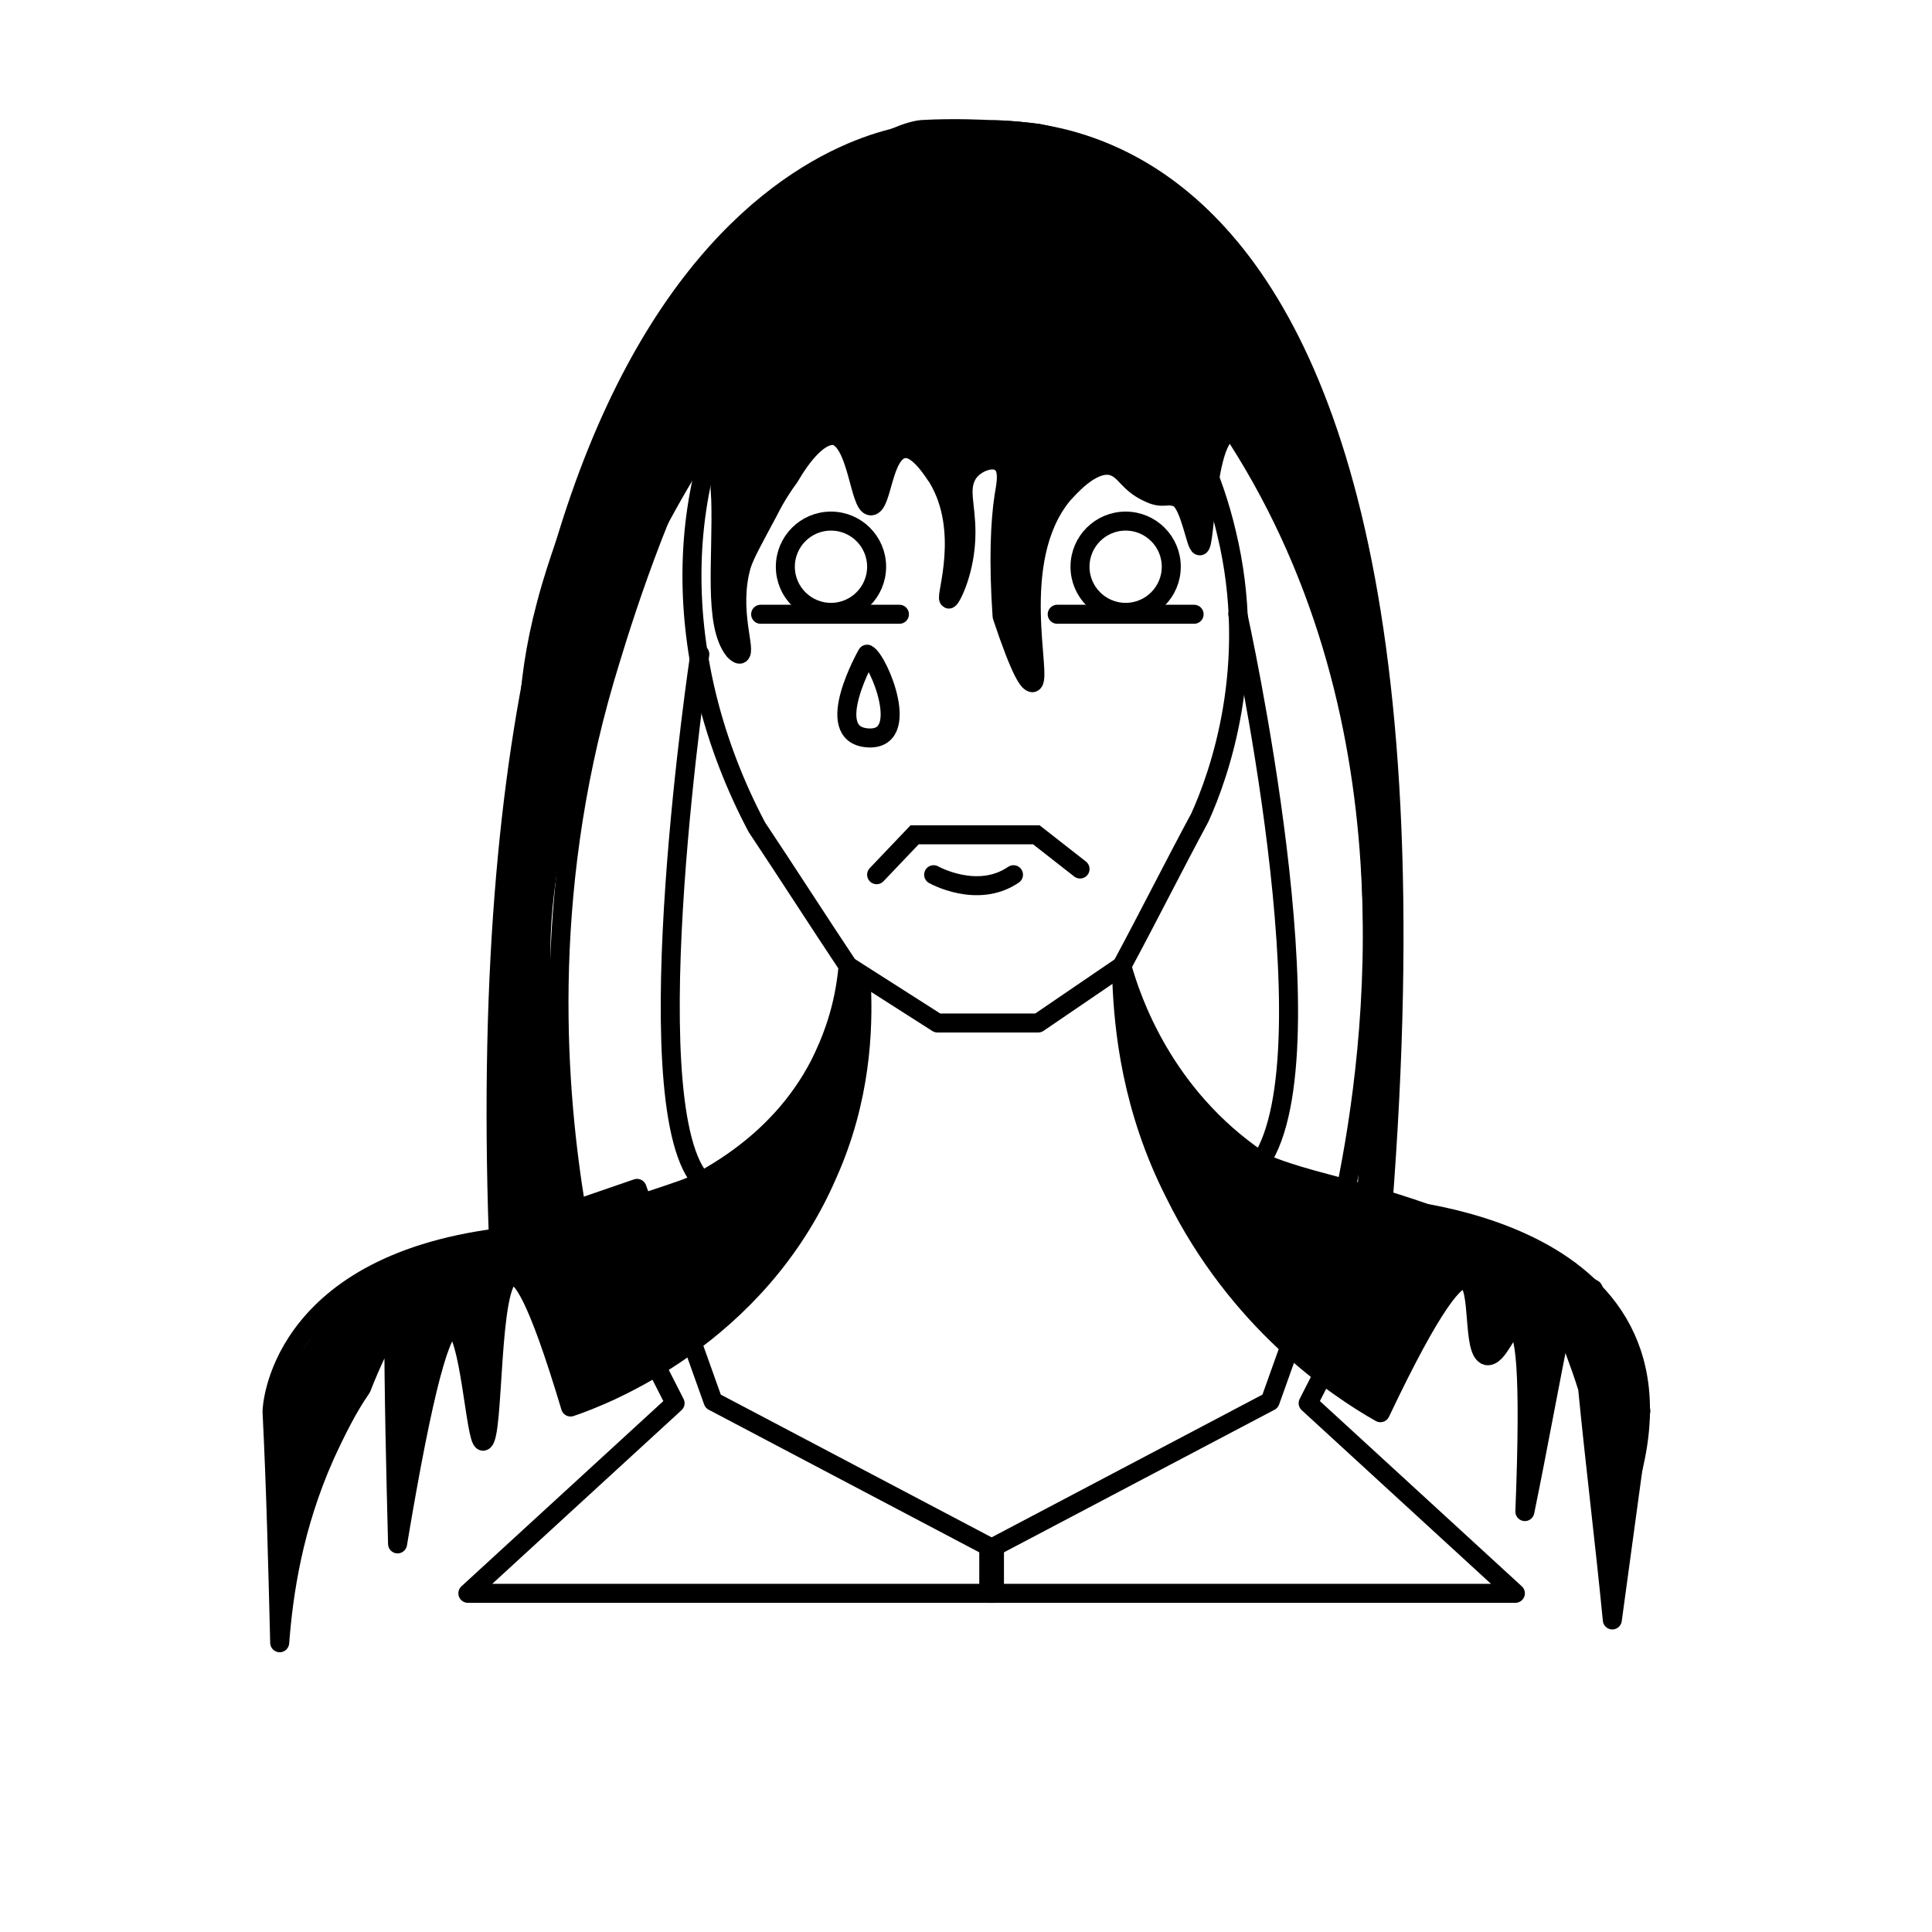 <?xml version="1.0" encoding="UTF-8"?>
<!-- Uploaded to: SVG Repo, www.svgrepo.com, Generator: SVG Repo Mixer Tools -->
<svg width="800px" height="800px" version="1.1" viewBox="144 144 512 512" xmlns="http://www.w3.org/2000/svg">
 <defs>
  <clipPath id="a">
   <path d="m148.09 400h199.91v190h-199.91z"/>
  </clipPath>
 </defs>
 <path transform="matrix(5.038 0 0 5.038 148.09 148.09)" d="m45.3 29c0 1.325-1.075 2.4-2.401 2.4-1.325 0-2.4-1.075-2.4-2.4 0-1.326 1.075-2.401 2.4-2.401 1.326 0 2.401 1.075 2.401 2.401" fill="none" stroke="#000000" stroke-miterlimit="10"/>
 <path transform="matrix(5.038 0 0 5.038 148.09 148.09)" d="m60.8 29c0 1.325-1.075 2.4-2.4 2.4-1.326 0-2.401-1.075-2.401-2.4 0-1.326 1.075-2.401 2.401-2.401 1.325 0 2.4 1.075 2.4 2.401" fill="none" stroke="#000000" stroke-miterlimit="10"/>
 <path transform="matrix(5.038 0 0 5.038 148.09 148.09)" d="m54.8 31.5h7.201" fill="none" stroke="#000000" stroke-linecap="round" stroke-miterlimit="10"/>
 <path transform="matrix(5.038 0 0 5.038 148.09 148.09)" d="m48.3 45.2s2.3 1.3 4.2 0" fill="none" stroke="#000000" stroke-linecap="round" stroke-miterlimit="10"/>
 <path transform="matrix(5.038 0 0 5.038 148.09 148.09)" d="m45.3 45.2 2-2.1h6.401l2.3 1.8" fill="none" stroke="#000000" stroke-linecap="round" stroke-miterlimit="10"/>
 <path transform="matrix(5.038 0 0 5.038 148.09 148.09)" d="m47.7 6.5s29.4-9.5 24.2 56.5c-1.7-0.4-4.1-1.1-6.5-2.8-5-3.4-6.7-8.4-7.2-10.2 1.4-2.6 2.7-5.2 4.1-7.8 1-2.2 3.1-8 1.4-15-2.8-11.901-13.9-16.701-15.201-17.2zm0 0" fill="none" stroke="#000000" stroke-linecap="round" stroke-linejoin="round" stroke-miterlimit="10"/>
 <path transform="matrix(5.038 0 0 5.038 148.09 148.09)" d="m48.5 9.8c-2.5 1.1-6.3 3.2-9.2 7.3-4.9 7-4.9 16.9-0.3 25.6 1.6 2.4 3.2 4.9 4.8 7.3-0.2 2.3-0.9 4-1.5 5.2-4.3 8.3-15.8 9-16.9 9-2-57.2 22.3-58 22.3-58z" fill="none" stroke="#000000" stroke-linejoin="round" stroke-miterlimit="10"/>
 <path transform="matrix(5.038 0 0 5.038 148.09 148.09)" d="m44.8 33.6s-2.4 4.2 0 4.4c2.4 0.2 0.6-4.1 0-4.4zm0 0" fill="none" stroke="#000000" stroke-linecap="round" stroke-linejoin="round" stroke-miterlimit="10"/>
 <path transform="matrix(5.038 0 0 5.038 148.09 148.09)" d="m39.2 31.5h7.3" fill="none" stroke="#000000" stroke-linecap="round" stroke-miterlimit="10"/>
 <path transform="matrix(5.038 0 0 5.038 148.09 148.09)" d="m84.6 78.1c5-14.6-12.9-15.4-12.9-15.4" fill="none" stroke="#000000" stroke-linecap="round" stroke-miterlimit="10"/>
 <path transform="matrix(5.038 0 0 5.038 148.09 148.09)" d="m37.1 25.4c0.1 3.2-0.4 6.6 0.7 8 0.1 0.1 0.2 0.2 0.3 0.2 0.4-0.1-0.6-2.3 0.1-4.7 0.2-0.6 0.6-1.3 1.4-2.8 0.4-0.8 0.8-1.4 1.1-1.8 0.7-1.2 1.6-2.3 2.4-2.2 1.2 0.3 1.3 3.7 1.9 3.7s0.6-2.8 1.7-3c0.8-0.2 1.7 1.4 1.8 1.5 1.7 2.8 0.4 6.3 0.6 6.4 0.1 0 0.9-1.5 0.9-3.5 0-1.5-0.4-2.3 0.1-3.1 0.4-0.6 1.3-0.9 1.7-0.6 0.5 0.3 0.3 1.2 0.2 1.8-0.2 1.3-0.3 3.4-0.1 6.3 1 3 1.4 3.5 1.6 3.5 0.6-0.1-1.3-6.4 1.6-9.9 0.2-0.2 1.5-1.8 2.6-1.5 0.7 0.2 0.8 0.9 1.9 1.4 0.8 0.4 1 0 1.6 0.3 0.6 0.4 0.9 2.5 1.1 2.5 0.3 0 0.3-5.7 1.6-6 1-0.2 2.4 2.4 3 3.5 1.5 2.7 2 5 2.2 6.2 1.2 5.5 1.9 8.3 2 10 0.8 10.8-0.1 20.5 0 20.5s1.5-6.8 1.2-16c0.096-3.6-0.304-10.3-2.304-18.1-1-4-2-6.4-3.2-9.5-1.5-3.8-2.4-5.2-3.5-6.5-1.9-2.3-4-3.5-5-4-1.1-0.6-2.5-1.4-4.5-1.8-0.9-0.1-1.8-0.199-2.6-0.199 0 0-1.8-0.1-3.5 0-2.6 0.2-14.5 7.3-19.5 24-1.5 5.1-1.1 7.4-1.6 12.6-0.4 3.7-0.8 3.4-0.9 6.4-0.2 3.6 0.3 3.4 0 6.5-0.1 0.8-0.4 3.4-0.1 5.4 0 0.3 0.1 0.6 0.1 1.1 0.1 1.6-0.2 2.4 0.2 2.8 0.6 0.4 2-0.2 2.8-1.2 0.9-1.2 0.4-2.6 0-5.5-0.3-1.9-0.4-3.8-0.8-5.8-0.7-4.3 0.2-8 1-12.2 1.9-10.2 8.1-18.7 8.1-18.7v0.2c0.101 1.2 7.76e-4 2.501 0.101 3.801zm0 0" stroke="#000000" stroke-linecap="round" stroke-linejoin="round" stroke-miterlimit="10"/>
 <path transform="matrix(5.038 0 0 5.038 148.09 148.09)" d="m58.2 50.8c0.1 2.5 0.5 6.7 2.8 11.2 3.3 6.7 8.5 10.2 10.8 11.5 2.8-5.9 4-7.2 4.5-7 0.8 0.3 0.3 3.8 1.1 4 0.6 0.1 1.1-1.6 1.5-1.5 0.5 0.1 0.8 2.1 0.5 9.7 0.7-3.4 1.3-6.8 2-10.2 0.4 1.2 0.9 2.4 1.3 3.7 0.4 4.1 0.9 8.1 1.3 12.2 0.5-3.7 1-7.3 1.5-11l-2.502-6.401c-1.6-0.9-4.2-2.3-7.5-3.5-6.2-2.4-9.1-2.1-12.2-4.5-1.7-1.3-3.8-3.7-5.099-8.2zm0 0" stroke="#000000" stroke-linecap="round" stroke-linejoin="round" stroke-miterlimit="10"/>
 <path transform="matrix(5.038 0 0 5.038 148.09 148.09)" d="m44.5 51c0.1 2.3 0 6-1.8 10-3.7 8.5-11.7 11.6-13.499 12.2-1.8-6-2.6-7-3.1-6.9-1.2 0.2-0.9 8.6-1.5 8.7-0.4 0-0.7-5.9-1.6-6-0.6 0-1.5 3-2.9 11.4-0.1-4-0.2-7.9-0.2-11.9-0.6 1.2-1.2 2.4-1.7 3.7-0.7 1-1.3 2.2-1.9 3.5-1.7 3.8-2.2 7.3-2.4 9.9-0.1-4-0.2-8.1-0.4-12.1 1.4-2.1 2.8-4.2 4.3-6.3 5-1.6 8.8-2.8 11.2-3.5 6.9-2.1 9.2-2.8 11.5-5 2.501-2.6 3.501-5.6 4.001-7.701zm0 0" stroke="#000000" stroke-linecap="round" stroke-linejoin="round" stroke-miterlimit="10"/>
 <g clip-path="url(#a)">
  <path transform="matrix(5.038 0 0 5.038 148.09 148.09)" d="m13.5 73.4s0.2-7.6 11.9-9.1" fill="none" stroke="#000000" stroke-linecap="round" stroke-miterlimit="10"/>
 </g>
 <path transform="matrix(5.038 0 0 5.038 148.09 148.09)" d="m58.2 50-4.4 3h-5.3l-4.7-3" fill="none" stroke="#000000" stroke-linecap="round" stroke-linejoin="round" stroke-miterlimit="10"/>
 <path transform="matrix(5.038 0 0 5.038 148.09 148.09)" d="m29.5 62.8 5.199 10.2-10.9 10h27.7v-2.3l-14.8-7.8-4-11.2zm0 0" fill="none" stroke="#000000" stroke-linecap="round" stroke-linejoin="round" stroke-miterlimit="10"/>
 <path transform="matrix(5.038 0 0 5.038 148.09 148.09)" d="m73.2 62.8-5.2 10.2 10.9 10h-27.7v-2.3l14.801-7.8 4-11.2zm0 0" fill="none" stroke="#000000" stroke-linecap="round" stroke-linejoin="round" stroke-miterlimit="10"/>
 <path transform="matrix(5.038 0 0 5.038 148.09 148.09)" d="m29.5 62.8c-1-6-1.9-16.3 1.5-27.9 1.2-4 7.2-24.6 17.8-25.2 6.9-0.3 12.4 7.9 15 11.8 10.1 15.1 7.7 32.8 6.2 40.2" fill="none" stroke="#000000" stroke-linecap="round" stroke-linejoin="round" stroke-miterlimit="10"/>
 <path transform="matrix(5.038 0 0 5.038 148.09 148.09)" d="m36 33.6s-3.5 23.3 0 27.6" fill="none" stroke="#000000" stroke-linecap="round" stroke-linejoin="round" stroke-miterlimit="10"/>
 <path transform="matrix(5.038 0 0 5.038 148.09 148.09)" d="m64.3 31.5s5.1 23 1.2 28.8" fill="none" stroke="#000000" stroke-linecap="round" stroke-linejoin="round" stroke-miterlimit="10"/>
</svg>